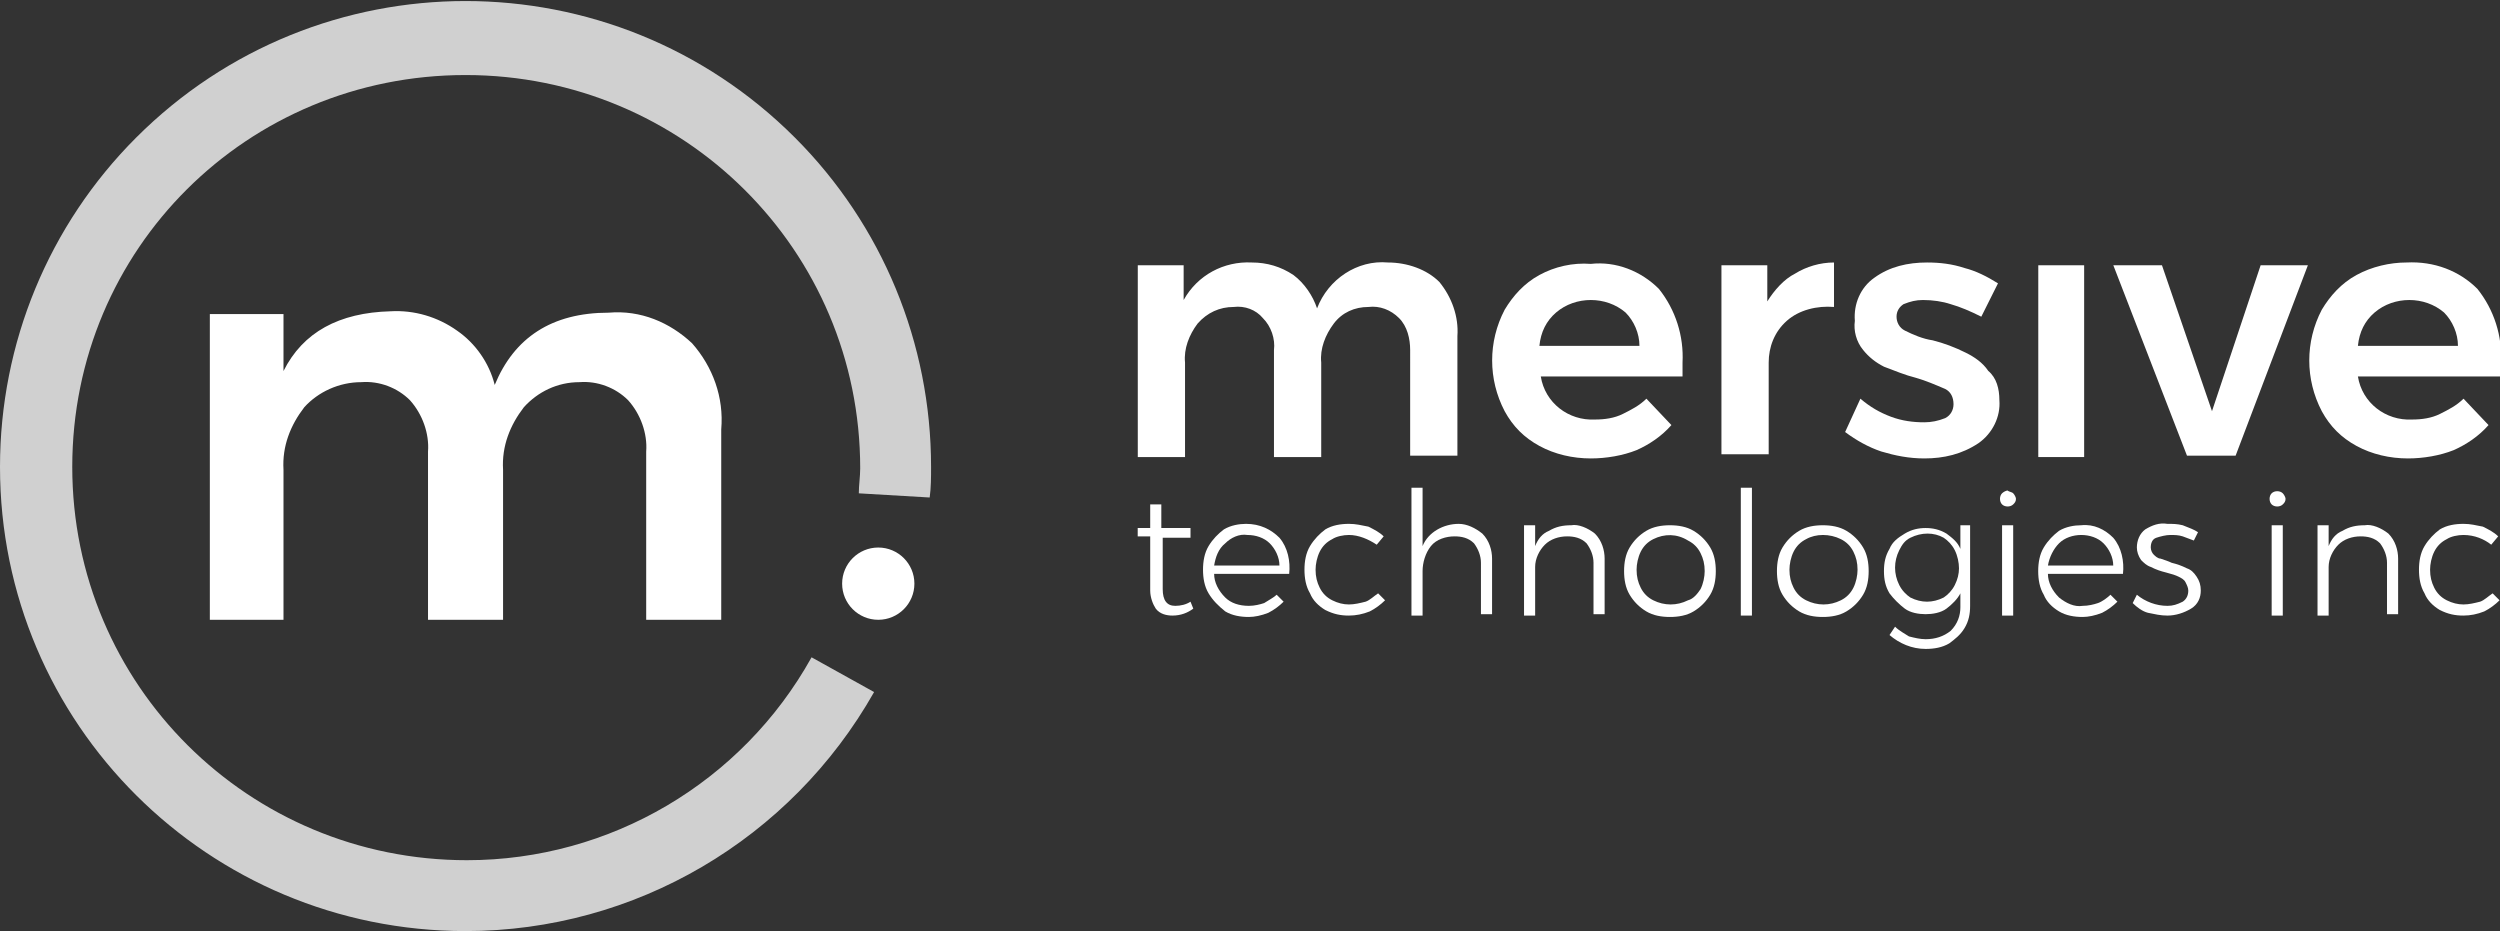 <?xml version="1.0" encoding="utf-8"?>
<!-- Generator: Adobe Illustrator 26.5.0, SVG Export Plug-In . SVG Version: 6.00 Build 0)  -->
<svg version="1.1" id="Layer_1" xmlns="http://www.w3.org/2000/svg" xmlns:xlink="http://www.w3.org/1999/xlink" x="0px" y="0px"
	 viewBox="0 0 179.9 67" style="enable-background:new 0 0 179.9 67;" xml:space="preserve">
<rect x="0" y="0" width="179.9" height="67" fill="#333333" stroke="none"/>
<style type="text/css">
	.st0{fill:#D0D0D0;}
	.st1{fill:#FFFFFF;}
</style>
<g id="Group_118" transform="translate(0 0)">
	<path id="Path_463" class="st0" d="M33.5,67C15,67,0,52.1,0,33.6c0-8.9,3.5-17.4,9.8-23.7c13.1-13.1,34.3-13.1,47.4,0
		c6.3,6.3,9.8,14.8,9.8,23.7c0,0.7,0,1.5-0.1,2.2l-5.1-0.3c0-0.6,0.1-1.2,0.1-1.8c0-15.7-12.7-28.3-28.4-28.3S5.2,17.9,5.2,33.6
		c0,15.7,12.7,28.3,28.4,28.3c10.3,0,19.8-5.6,24.8-14.6l4.5,2.5C56.9,60.4,45.7,67,33.5,67z"/>
</g>
<path id="Path_464" class="st1" d="M49.8,24.7c1.5,1.7,2.3,3.9,2.1,6.2v13.7h-5.4V32.5c0.1-1.3-0.4-2.7-1.3-3.7
	c-0.9-0.9-2.2-1.4-3.5-1.3c-1.6,0-3,0.7-4,1.8c-1,1.3-1.6,2.8-1.5,4.5v10.8h-5.4V32.5c0.1-1.3-0.4-2.7-1.3-3.7
	c-0.9-0.9-2.2-1.4-3.5-1.3c-1.6,0-3.1,0.7-4.1,1.8c-1,1.3-1.6,2.8-1.5,4.5v10.8h-5.3v-22h5.3v4.1c1.4-2.8,4-4.2,7.7-4.3
	c1.7-0.1,3.4,0.4,4.8,1.4c1.3,0.9,2.3,2.3,2.7,3.9c1.4-3.4,4.1-5.2,8.2-5.2C46.1,22.3,48.2,23.2,49.8,24.7z"/>
<circle id="Ellipse_270" class="st1" cx="63.2" cy="42" r="2.6"/>
<g id="Group_119" transform="translate(81.875 18.889)">
	<path id="Path_465" class="st1" d="M21.7,1.4c0.9,1.1,1.4,2.5,1.3,3.9v8.6h-3.4V6.3c0-0.8-0.2-1.7-0.8-2.3
		c-0.6-0.6-1.4-0.9-2.2-0.8c-1,0-1.9,0.4-2.5,1.2c-0.6,0.8-1,1.8-0.9,2.8v6.8H9.8V6.3C9.9,5.5,9.6,4.6,9,4C8.5,3.4,7.7,3.1,6.9,3.2
		c-1,0-1.9,0.4-2.6,1.2c-0.6,0.8-1,1.8-0.9,2.8v6.8H0V0.2h3.3v2.5C4.3,0.9,6.2-0.1,8.2,0c1.1,0,2.1,0.3,3,0.9
		c0.8,0.6,1.4,1.5,1.7,2.4c0.8-2.1,2.9-3.5,5.1-3.3C19.4,0,20.8,0.5,21.7,1.4z"/>
	<path id="Path_466" class="st1" d="M37.5,1.9c1.2,1.5,1.8,3.4,1.7,5.3c0,0.4,0,0.8,0,1H29c0.3,1.9,2,3.2,3.9,3.1
		c0.7,0,1.4-0.1,2-0.4c0.6-0.3,1.2-0.6,1.7-1.1l1.8,1.9c-0.7,0.8-1.6,1.4-2.5,1.8c-1,0.4-2.2,0.6-3.3,0.6c-1.3,0-2.6-0.3-3.7-0.9
		c-1.1-0.6-1.9-1.4-2.5-2.5c-1.2-2.3-1.2-5,0-7.3c0.6-1,1.4-1.9,2.5-2.5C30,0.3,31.3,0,32.6,0.1C34.4-0.1,36.2,0.6,37.5,1.9z
		 M36.1,6c0-0.9-0.4-1.8-1-2.4c-0.7-0.6-1.6-0.9-2.5-0.9c-0.9,0-1.8,0.3-2.5,0.9C29.4,4.2,29,5,28.9,6L36.1,6L36.1,6z"/>
	<path id="Path_467" class="st1" d="M47.3,0.8C48.1,0.3,49.1,0,50.1,0v3.2c-1.2-0.1-2.5,0.2-3.4,1c-0.9,0.8-1.3,1.9-1.3,3v6.6H42
		V0.2h3.3v2.6C45.8,2,46.5,1.2,47.3,0.8z"/>
	<path id="Path_468" class="st1" d="M58.5,3c-0.6-0.2-1.3-0.3-2-0.3c-0.5,0-0.9,0.1-1.4,0.3c-0.3,0.2-0.5,0.5-0.5,0.9
		c0,0.4,0.2,0.8,0.6,1c0.6,0.3,1.3,0.6,2,0.7c0.8,0.2,1.6,0.5,2.4,0.9c0.6,0.3,1.2,0.7,1.6,1.3C61.8,8.3,62,9.1,62,9.9
		c0.1,1.2-0.5,2.4-1.5,3.1c-1.2,0.8-2.5,1.1-3.9,1.1c-1.1,0-2.1-0.2-3.1-0.5c-0.9-0.3-1.8-0.8-2.6-1.4L52,9.8c0.7,0.6,1.4,1,2.2,1.3
		c0.8,0.3,1.6,0.4,2.4,0.4c0.5,0,1-0.1,1.5-0.3c0.4-0.2,0.6-0.6,0.6-1c0-0.5-0.2-0.9-0.6-1.1c-0.7-0.3-1.4-0.6-2.1-0.8
		c-0.8-0.2-1.5-0.5-2.3-0.8c-0.6-0.3-1.1-0.7-1.5-1.2c-0.5-0.6-0.7-1.4-0.6-2.1C51.5,3,52,1.8,53,1.1C54.1,0.3,55.4,0,56.8,0
		c0.9,0,1.8,0.1,2.7,0.4c0.8,0.2,1.6,0.6,2.4,1.1l-1.2,2.4C59.9,3.5,59.2,3.2,58.5,3z"/>
	<path id="Path_469" class="st1" d="M64.8,0.2h3.3v13.8h-3.3V0.2z"/>
	<path id="Path_470" class="st1" d="M70.2,0.2l3.5,0l3.6,10.5l3.5-10.5h3.4L79,13.9h-3.5L70.2,0.2z"/>
	<path id="Path_471" class="st1" d="M96.4,1.9c1.2,1.5,1.8,3.4,1.7,5.3c0,0.4,0,0.8,0,1H87.8c0.3,1.9,2,3.2,3.9,3.1
		c0.7,0,1.4-0.1,2-0.4c0.6-0.3,1.2-0.6,1.7-1.1l1.8,1.9c-0.7,0.8-1.6,1.4-2.5,1.8c-1,0.4-2.2,0.6-3.3,0.6c-1.3,0-2.6-0.3-3.7-0.9
		c-1.1-0.6-1.9-1.4-2.5-2.5c-1.2-2.3-1.2-5,0-7.3c0.6-1,1.4-1.9,2.5-2.5c1.1-0.6,2.4-0.9,3.6-0.9C93.3-0.1,95.1,0.6,96.4,1.9z M95,6
		c0-0.9-0.4-1.8-1-2.4c-0.7-0.6-1.6-0.9-2.5-0.9c-0.9,0-1.8,0.3-2.5,0.9C88.3,4.2,87.9,5,87.8,6L95,6L95,6z"/>
</g>
<g id="Group_120" transform="translate(81.869 35.097)">
	<path id="Path_472" class="st1" d="M4,8.7C3.6,9,3.1,9.2,2.5,9.2c-0.4,0-0.9-0.1-1.2-0.5C1.1,8.4,0.9,7.9,0.9,7.4V3.5H0l0-0.6h0.9
		V1.2h0.8v1.7l2.1,0v0.7H1.8v3.7c0,0.8,0.3,1.2,0.9,1.2c0.4,0,0.8-0.1,1.1-0.3L4,8.7z"/>
	<path id="Path_473" class="st1" d="M10.2,3.6c0.6,0.7,0.8,1.7,0.7,2.6H5.5c0,0.6,0.3,1.2,0.8,1.7C6.7,8.3,7.3,8.5,8,8.5
		c0.4,0,0.8-0.1,1.1-0.2C9.4,8.1,9.8,7.9,10,7.7l0.5,0.5c-0.3,0.3-0.7,0.6-1.1,0.8c-0.5,0.2-1,0.3-1.4,0.3c-0.6,0-1.2-0.1-1.7-0.4
		C5.8,8.5,5.4,8.1,5.1,7.6C4.8,7.1,4.7,6.5,4.7,5.9c0-0.6,0.1-1.2,0.4-1.7c0.3-0.5,0.7-0.9,1.1-1.2c0.5-0.3,1.1-0.4,1.6-0.4
		C8.8,2.6,9.6,3,10.2,3.6z M10.2,5.6C10.2,5,9.9,4.4,9.5,4c-0.4-0.4-1-0.6-1.6-0.6C7.3,3.3,6.7,3.6,6.3,4C5.8,4.4,5.6,5,5.5,5.6
		L10.2,5.6L10.2,5.6z"/>
	<path id="Path_474" class="st1" d="M15.2,3.4c-0.4,0-0.9,0.1-1.2,0.3c-0.4,0.2-0.7,0.5-0.9,0.9c-0.2,0.4-0.3,0.9-0.3,1.3
		c0,0.5,0.1,0.9,0.3,1.3c0.2,0.4,0.5,0.7,0.9,0.9c0.4,0.2,0.8,0.3,1.2,0.3c0.4,0,0.8-0.1,1.2-0.2c0.3-0.1,0.6-0.4,0.9-0.6l0.5,0.5
		c-0.3,0.3-0.7,0.6-1.1,0.8c-0.5,0.2-1,0.3-1.5,0.3c-0.6,0-1.1-0.1-1.7-0.4c-0.5-0.3-0.9-0.7-1.1-1.2c-0.3-0.5-0.4-1.1-0.4-1.7
		c0-0.6,0.1-1.2,0.4-1.7c0.3-0.5,0.7-0.9,1.1-1.2c0.5-0.3,1.1-0.4,1.7-0.4c0.5,0,0.9,0.1,1.4,0.2c0.4,0.2,0.8,0.4,1.1,0.7l-0.5,0.6
		C16.6,3.7,15.9,3.4,15.2,3.4z"/>
	<path id="Path_475" class="st1" d="M24.8,3.3c0.5,0.5,0.7,1.2,0.7,1.8v4h-0.8V5.4c0-0.5-0.2-1-0.5-1.4c-0.4-0.4-0.9-0.5-1.4-0.5
		c-0.6,0-1.3,0.2-1.7,0.7c-0.4,0.5-0.6,1.2-0.6,1.8v3.2h-0.8V0h0.8v4.2c0.4-1,1.5-1.6,2.6-1.6C23.7,2.6,24.3,2.9,24.8,3.3z"/>
	<path id="Path_476" class="st1" d="M32.9,3.3c0.5,0.5,0.7,1.2,0.7,1.8v4h-0.8V5.4c0-0.5-0.2-1-0.5-1.4c-0.4-0.4-0.9-0.5-1.4-0.5
		c-0.6,0-1.2,0.2-1.6,0.6c-0.4,0.4-0.7,1-0.7,1.6v3.5h-0.8V2.7h0.8v1.5c0.2-0.5,0.5-0.9,1-1.1c0.5-0.3,1-0.4,1.6-0.4
		C31.7,2.6,32.4,2.9,32.9,3.3z"/>
	<path id="Path_477" class="st1" d="M40,3.1c0.5,0.3,0.9,0.7,1.2,1.2c0.3,0.5,0.4,1.1,0.4,1.7c0,0.6-0.1,1.2-0.4,1.7
		c-0.3,0.5-0.7,0.9-1.2,1.2c-0.5,0.3-1.1,0.4-1.7,0.4c-0.6,0-1.2-0.1-1.7-0.4c-0.5-0.3-0.9-0.7-1.2-1.2c-0.3-0.5-0.4-1.1-0.4-1.7
		c0-0.6,0.1-1.2,0.4-1.7c0.3-0.5,0.7-0.9,1.2-1.2c0.5-0.3,1.1-0.4,1.7-0.4C38.9,2.7,39.5,2.8,40,3.1z M37.1,3.7
		c-0.4,0.2-0.7,0.5-0.9,0.9C36,5,35.9,5.5,35.9,5.9c0,0.5,0.1,0.9,0.3,1.3c0.2,0.4,0.5,0.7,0.9,0.9c0.8,0.4,1.7,0.4,2.5,0
		C40,8,40.3,7.6,40.5,7.3c0.2-0.4,0.3-0.9,0.3-1.3c0-0.5-0.1-0.9-0.3-1.3c-0.2-0.4-0.5-0.7-0.9-0.9C38.8,3.3,37.9,3.3,37.1,3.7z"/>
	<path id="Path_478" class="st1" d="M43.4,0h0.8v9.2h-0.8V0z"/>
	<path id="Path_479" class="st1" d="M51,3.1c0.5,0.3,0.9,0.7,1.2,1.2c0.3,0.5,0.4,1.1,0.4,1.7c0,0.6-0.1,1.2-0.4,1.7
		c-0.3,0.5-0.7,0.9-1.2,1.2c-0.5,0.3-1.1,0.4-1.7,0.4c-0.6,0-1.2-0.1-1.7-0.4c-0.5-0.3-0.9-0.7-1.2-1.2c-0.3-0.5-0.4-1.1-0.4-1.7
		c0-0.6,0.1-1.2,0.4-1.7c0.3-0.5,0.7-0.9,1.2-1.2c0.5-0.3,1.1-0.4,1.7-0.4C49.9,2.7,50.5,2.8,51,3.1z M48.1,3.7
		c-0.4,0.2-0.7,0.5-0.9,0.9C47,5,46.9,5.5,46.9,5.9c0,0.5,0.1,0.9,0.3,1.3c0.2,0.4,0.5,0.7,0.9,0.9c0.8,0.4,1.7,0.4,2.5,0
		c0.4-0.2,0.7-0.5,0.9-0.9c0.2-0.4,0.3-0.9,0.3-1.3c0-0.5-0.1-0.9-0.3-1.3c-0.2-0.4-0.5-0.7-0.9-0.9C49.8,3.3,48.8,3.3,48.1,3.7z"/>
	<path id="Path_480" class="st1" d="M59.9,2.7v5.8c0,0.6-0.1,1.1-0.4,1.6c-0.3,0.5-0.7,0.8-1.1,1.1c-0.5,0.3-1.1,0.4-1.7,0.4
		c-1,0-1.9-0.4-2.6-1l0.4-0.6c0.3,0.3,0.7,0.5,1,0.7c0.4,0.1,0.8,0.2,1.2,0.2c0.7,0,1.3-0.2,1.8-0.6c0.5-0.5,0.7-1.1,0.7-1.7v-1
		c-0.2,0.4-0.6,0.8-1,1.1c-0.4,0.3-1,0.4-1.5,0.4c-0.5,0-1.1-0.1-1.5-0.4c-0.4-0.3-0.8-0.7-1.1-1.1c-0.3-0.5-0.4-1-0.4-1.6
		c0-0.6,0.1-1.1,0.4-1.6c0.2-0.5,0.6-0.8,1.1-1.1c0.5-0.3,1-0.4,1.5-0.4c0.5,0,1,0.1,1.5,0.4c0.4,0.3,0.8,0.6,1,1.1V2.7L59.9,2.7
		L59.9,2.7z M58,7.9c0.3-0.2,0.6-0.5,0.8-0.9c0.2-0.4,0.3-0.8,0.3-1.2c0-0.4-0.1-0.9-0.3-1.3c-0.2-0.4-0.5-0.7-0.8-0.9
		c-0.7-0.4-1.6-0.4-2.4,0c-0.4,0.2-0.6,0.5-0.8,0.9c-0.4,0.8-0.4,1.7,0,2.5c0.2,0.4,0.5,0.7,0.8,0.9c0.4,0.2,0.8,0.3,1.2,0.3
		C57.2,8.2,57.6,8.1,58,7.9L58,7.9z"/>
	<path id="Path_481" class="st1" d="M63,0.4c0.1,0.1,0.2,0.3,0.2,0.4c0,0.2-0.1,0.3-0.2,0.4c-0.2,0.2-0.6,0.2-0.8,0c0,0,0,0,0,0
		c-0.2-0.2-0.2-0.6,0-0.8c0.1-0.1,0.3-0.2,0.4-0.2C62.7,0.3,62.9,0.3,63,0.4z M62.1,2.7H63v6.5h-0.8V2.7z"/>
	<path id="Path_482" class="st1" d="M70.2,3.6c0.6,0.7,0.8,1.7,0.7,2.6h-5.4c0,0.6,0.3,1.2,0.8,1.7c0.5,0.4,1.1,0.7,1.7,0.6
		c0.4,0,0.8-0.1,1.1-0.2c0.3-0.1,0.7-0.4,0.9-0.6l0.5,0.5c-0.3,0.3-0.7,0.6-1.1,0.8c-0.5,0.2-1,0.3-1.4,0.3c-0.6,0-1.2-0.1-1.7-0.4
		c-0.5-0.3-0.9-0.7-1.1-1.2c-0.3-0.5-0.4-1.1-0.4-1.7c0-0.6,0.1-1.2,0.4-1.7c0.3-0.5,0.7-0.9,1.1-1.2c0.5-0.3,1.1-0.4,1.6-0.4
		C68.8,2.6,69.6,3,70.2,3.6z M70.2,5.6c0-0.6-0.3-1.2-0.7-1.6c-0.4-0.4-1-0.6-1.6-0.6c-0.6,0-1.2,0.2-1.6,0.6
		c-0.4,0.4-0.7,1-0.8,1.6L70.2,5.6L70.2,5.6z"/>
	<path id="Path_483" class="st1" d="M75.2,3.5c-0.3-0.1-0.6-0.1-0.9-0.1c-0.3,0-0.7,0.1-1,0.2C73,3.7,72.9,4,72.9,4.3
		c0,0.2,0.1,0.4,0.2,0.5c0.1,0.1,0.3,0.3,0.5,0.3c0.3,0.1,0.6,0.2,0.8,0.3c0.4,0.1,0.7,0.2,1.1,0.4c0.3,0.1,0.5,0.3,0.7,0.6
		c0.2,0.3,0.3,0.6,0.3,1c0,0.5-0.2,1-0.7,1.3c-0.5,0.3-1.1,0.5-1.7,0.5c-0.5,0-0.9-0.1-1.4-0.2c-0.4-0.1-0.8-0.4-1.1-0.7l0.3-0.6
		c0.6,0.5,1.4,0.8,2.2,0.8c0.4,0,0.7-0.1,1.1-0.3c0.3-0.2,0.4-0.5,0.4-0.8c0-0.2-0.1-0.4-0.2-0.6c-0.1-0.2-0.3-0.3-0.5-0.4
		c-0.2-0.1-0.5-0.2-0.9-0.3c-0.4-0.1-0.7-0.2-1.1-0.4c-0.3-0.1-0.5-0.3-0.7-0.5c-0.2-0.3-0.3-0.6-0.3-0.9c0-0.5,0.2-1,0.6-1.3
		c0.5-0.3,1-0.5,1.6-0.4c0.4,0,0.7,0,1.1,0.1C75.7,2.9,76,3,76.3,3.2L76,3.8C75.7,3.7,75.5,3.6,75.2,3.5z"/>
	<path id="Path_484" class="st1" d="M82.4,0.4c0.1,0.1,0.2,0.3,0.2,0.4c0,0.2-0.1,0.3-0.2,0.4c-0.2,0.2-0.6,0.2-0.8,0c0,0,0,0,0,0
		c-0.2-0.2-0.2-0.6,0-0.8C81.8,0.2,82.2,0.2,82.4,0.4L82.4,0.4z M81.6,2.7h0.8v6.5h-0.8V2.7z"/>
	<path id="Path_485" class="st1" d="M90,3.3c0.5,0.5,0.7,1.2,0.7,1.8v4h-0.8V5.4c0-0.5-0.2-1-0.5-1.4c-0.4-0.4-0.9-0.5-1.4-0.5
		c-0.6,0-1.2,0.2-1.6,0.6c-0.4,0.4-0.7,1-0.7,1.6v3.5h-0.8V2.7h0.8v1.5c0.2-0.5,0.5-0.9,1-1.1c0.5-0.3,1-0.4,1.6-0.4
		C88.8,2.6,89.5,2.9,90,3.3z"/>
	<path id="Path_486" class="st1" d="M95.4,3.4c-0.4,0-0.9,0.1-1.2,0.3c-0.4,0.2-0.7,0.5-0.9,0.9C93.1,5,93,5.5,93,5.9
		c0,0.5,0.1,0.9,0.3,1.3c0.2,0.4,0.5,0.7,0.9,0.9c0.4,0.2,0.8,0.3,1.2,0.3c0.4,0,0.8-0.1,1.2-0.2c0.3-0.1,0.6-0.4,0.9-0.6l0.5,0.5
		c-0.3,0.3-0.7,0.6-1.1,0.8c-0.5,0.2-1,0.3-1.5,0.3c-0.6,0-1.1-0.1-1.7-0.4c-0.5-0.3-0.9-0.7-1.1-1.2c-0.3-0.5-0.4-1.1-0.4-1.7
		c0-0.6,0.1-1.2,0.4-1.7c0.3-0.5,0.7-0.9,1.1-1.2c0.5-0.3,1.1-0.4,1.7-0.4c0.5,0,0.9,0.1,1.4,0.2c0.4,0.2,0.8,0.4,1.1,0.7l-0.5,0.6
		C96.9,3.7,96.2,3.4,95.4,3.4z"/>
</g>
</svg>
